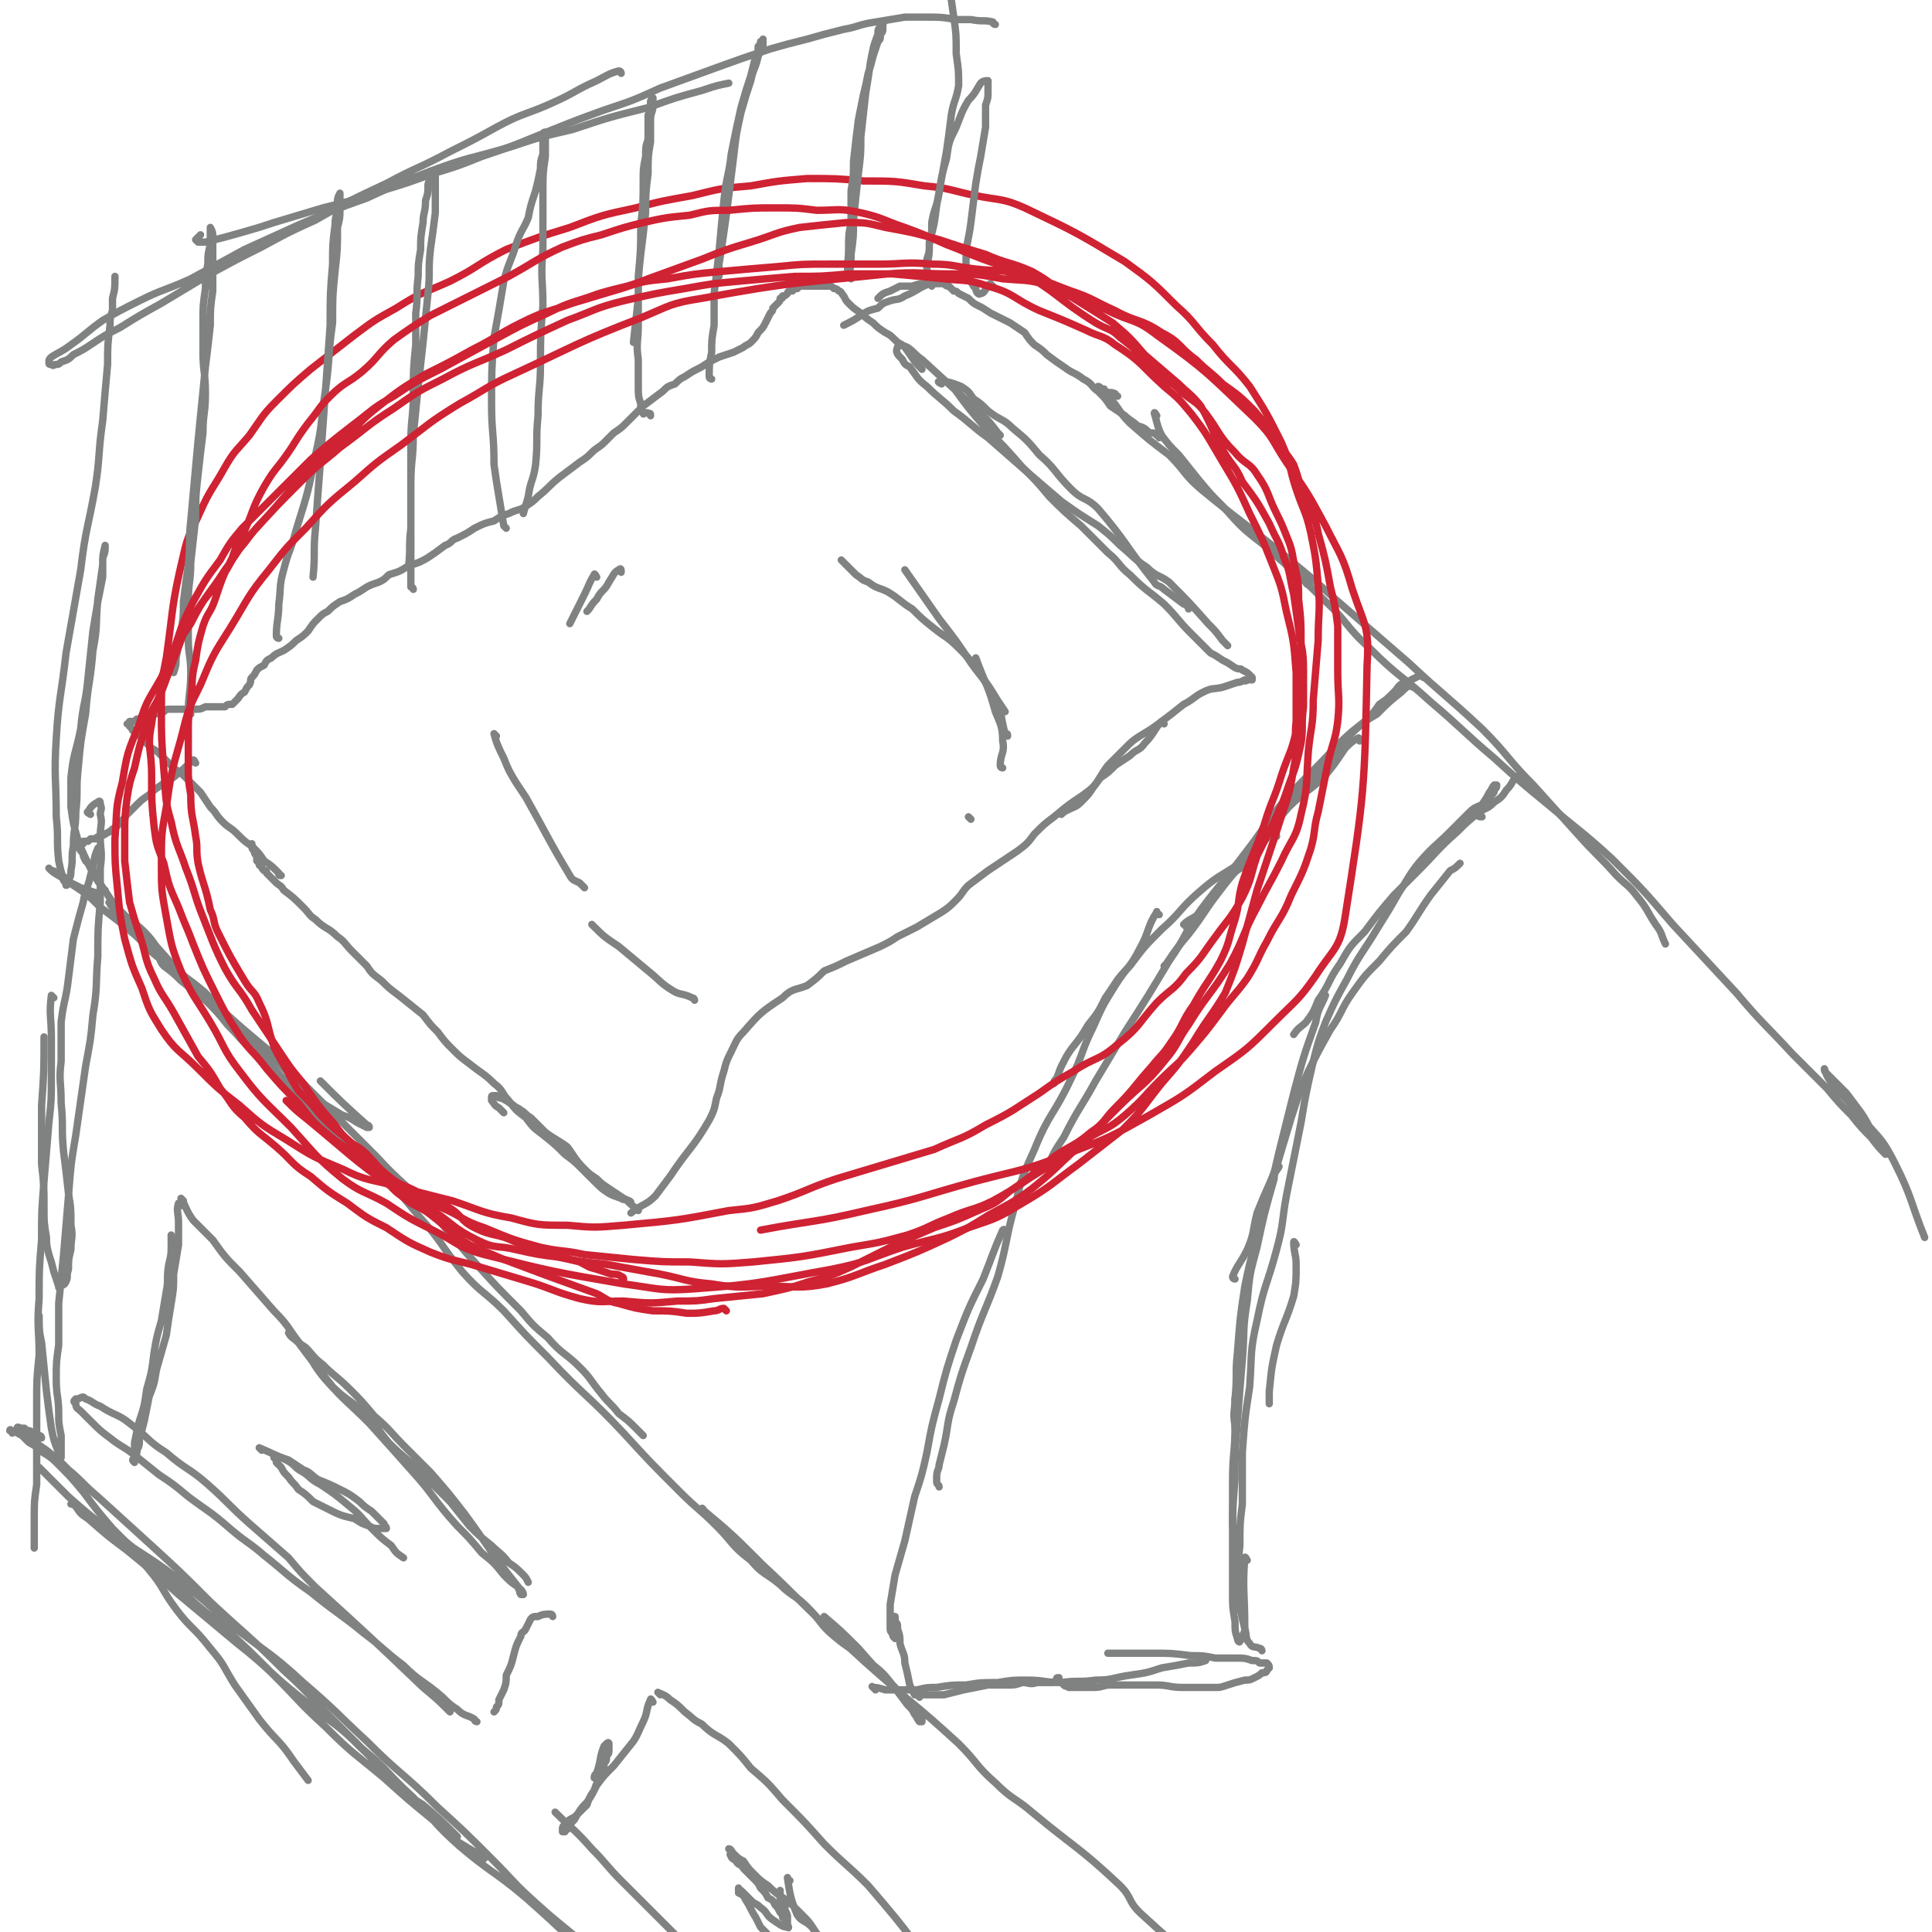 <svg viewBox='0 0 790 790' version='1.1' xmlns='http://www.w3.org/2000/svg' xmlns:xlink='http://www.w3.org/1999/xlink'><g fill='none' stroke='#808282' stroke-width='3' stroke-linecap='round' stroke-linejoin='round'><path d='M535,239c-1,0 -1,-1 -1,-1 '/><path d='M457,162c-1,0 -1,-1 -1,-1 -2,-1 -2,0 -4,-1 -1,-1 0,-1 -1,-1 -1,0 -1,0 -1,0 0,-1 -1,-1 -1,-1 2,2 3,2 4,4 5,5 4,6 9,11 8,7 8,7 16,13 7,7 6,8 13,14 17,14 17,13 34,27 11,9 11,9 21,18 15,13 15,13 30,26 15,14 15,13 30,27 11,11 10,12 21,23 9,10 9,10 18,20 8,9 8,8 16,17 4,4 5,4 8,8 5,6 4,6 8,12 3,4 2,4 4,8 '/><path d='M473,170c0,0 -1,-2 -1,-1 1,3 1,5 3,9 3,4 3,4 7,8 4,5 4,5 8,10 5,6 5,6 10,11 8,9 8,9 17,16 12,11 12,10 24,22 10,9 9,11 19,20 12,12 13,11 25,22 13,11 13,12 26,23 11,10 11,10 22,19 13,11 14,11 26,22 13,13 13,13 25,27 13,14 13,14 26,28 11,13 11,12 23,25 7,7 7,7 14,14 5,6 5,6 10,11 4,5 4,5 8,9 3,4 4,5 6,7 1,0 0,-1 0,-2 -1,-2 -2,-2 -3,-3 -4,-6 -3,-6 -7,-12 -3,-4 -3,-4 -6,-8 -3,-3 -3,-3 -6,-6 -1,-1 -1,-1 -2,-2 -1,-1 -1,-1 -1,-2 0,0 0,0 0,0 1,3 1,3 3,6 6,7 7,7 13,15 7,8 8,8 13,18 7,14 6,15 12,30 '/><path d='M385,157c0,0 -2,-1 -1,-1 3,0 4,0 9,2 3,2 3,2 5,5 3,2 3,2 6,5 5,4 6,3 10,7 6,5 6,5 11,11 7,6 6,7 13,14 5,5 6,3 11,8 12,14 11,15 23,30 1,2 2,1 4,3 4,3 4,3 8,6 1,0 1,1 2,1 0,1 0,1 0,1 '/><path d='M409,178c0,0 0,0 -1,-1 -3,-4 -3,-4 -7,-8 -12,-11 -12,-11 -24,-22 -3,-2 -3,-3 -6,-5 -2,-1 -4,-1 -4,0 -1,2 0,3 2,5 1,2 1,2 3,3 3,4 3,5 7,8 5,5 6,5 11,10 7,5 7,6 14,11 8,7 8,7 16,14 7,6 7,6 14,12 7,5 7,5 15,10 5,4 5,4 9,8 6,5 5,5 11,9 4,4 5,3 9,6 8,8 8,8 16,17 3,3 3,3 6,7 1,1 1,1 2,2 '/><path d='M392,161c0,0 -1,-2 -1,-1 5,7 6,8 12,15 8,8 8,8 15,16 6,6 6,6 11,12 6,6 6,6 13,12 5,5 5,5 11,11 5,4 4,5 9,9 7,7 7,6 14,12 6,6 5,6 11,12 4,4 4,4 8,8 2,1 2,1 5,3 2,1 2,1 5,3 2,1 2,0 3,1 2,1 2,1 3,2 0,0 0,0 1,1 0,0 0,0 0,0 0,0 0,1 0,1 -1,0 -1,0 -2,0 -1,1 -1,0 -1,0 -2,1 -2,1 -3,1 -3,1 -3,1 -6,2 -4,1 -4,0 -8,2 -4,2 -4,3 -8,5 -5,4 -5,4 -9,7 -4,3 -4,3 -9,6 -3,2 -3,2 -6,5 -4,4 -4,4 -7,7 -3,4 -3,5 -6,9 -2,3 -2,3 -5,6 -2,2 -3,2 -5,3 -2,1 -2,1 -3,2 '/><path d='M476,296c0,0 -1,-1 -1,-1 -3,3 -3,5 -7,9 -2,3 -3,2 -6,5 -3,2 -3,2 -6,4 -3,3 -3,3 -6,5 -3,4 -3,4 -7,7 -6,4 -6,4 -12,9 -4,3 -4,3 -8,7 -3,4 -3,4 -7,7 -6,4 -6,4 -12,8 -4,3 -4,3 -8,6 -3,3 -2,3 -5,6 -3,3 -3,3 -6,5 -5,3 -5,3 -10,6 -4,2 -4,2 -8,4 -3,2 -3,2 -7,4 -7,3 -7,3 -14,6 -4,2 -4,2 -9,4 -3,3 -3,3 -7,6 -5,2 -6,1 -10,5 -9,6 -9,6 -16,14 -3,3 -3,4 -5,8 -2,4 -2,4 -3,8 -2,6 -1,6 -3,11 -1,5 -1,5 -3,9 -7,12 -8,11 -16,23 -3,4 -3,4 -6,8 -4,4 -5,3 -10,7 '/><path d='M261,495c0,-1 -1,-1 -1,-1 -3,-2 -3,-3 -5,-4 -3,-2 -3,-2 -6,-4 -3,-2 -3,-2 -5,-4 -3,-2 -3,-2 -5,-4 -4,-4 -4,-5 -7,-9 -4,-3 -5,-3 -9,-6 -3,-3 -3,-3 -6,-6 -2,-1 -2,-2 -4,-3 -1,-1 -2,-1 -3,-2 -3,-2 -3,-2 -5,-3 -1,0 -1,0 -2,-1 -1,0 -1,0 -1,0 -1,0 -1,0 -1,1 0,0 0,0 0,1 1,1 1,2 3,3 1,1 1,1 2,2 '/><path d='M258,492c0,0 0,-1 -1,-1 -1,-1 -2,0 -3,-1 -3,-1 -3,-1 -5,-2 -3,-2 -3,-2 -6,-5 -2,-2 -2,-2 -5,-5 -3,-3 -3,-3 -7,-6 -4,-4 -4,-4 -9,-8 -4,-3 -4,-3 -7,-7 -4,-3 -4,-3 -7,-7 -3,-3 -2,-4 -6,-7 -4,-4 -5,-4 -10,-8 -4,-3 -4,-3 -7,-6 -3,-3 -3,-3 -6,-7 -3,-3 -3,-3 -6,-7 -5,-4 -5,-4 -10,-8 -4,-3 -4,-3 -7,-6 -4,-3 -4,-3 -6,-6 -3,-3 -3,-3 -6,-6 -3,-3 -3,-4 -6,-6 -4,-4 -5,-3 -9,-7 -3,-2 -2,-2 -5,-5 -4,-4 -4,-4 -8,-7 -1,-2 -2,-2 -3,-3 -1,-1 -1,-1 -2,-2 -1,-1 -1,-1 -2,-2 0,-1 0,-1 -1,-1 -1,-1 -1,-1 -1,-2 -1,0 -1,0 -1,-1 -1,-1 -1,-1 -1,-1 0,-1 0,-1 0,-2 -1,-1 -1,-1 -1,-2 -1,-1 -1,-1 -1,-2 0,0 0,0 0,-1 '/><path d='M115,358c-1,0 -1,0 -1,-1 -3,-3 -3,-3 -6,-5 -2,-3 -2,-3 -5,-6 -3,-2 -3,-2 -6,-5 -3,-3 -3,-2 -6,-5 -3,-3 -2,-3 -5,-6 -2,-3 -2,-3 -4,-6 -3,-3 -3,-3 -6,-6 -3,-3 -3,-2 -6,-5 -2,-2 -2,-2 -4,-4 -2,-2 -2,-2 -4,-3 -1,-1 -1,-1 -3,-3 -1,-1 0,-1 -1,-2 -1,0 -1,0 -2,-1 0,0 0,0 -1,-1 0,0 -1,0 -1,-1 0,0 0,0 0,0 -1,-1 -1,-1 -1,-1 0,0 0,0 0,0 0,0 0,0 0,-1 -1,0 -1,0 -1,0 0,0 0,0 0,0 1,0 1,0 1,0 0,-1 0,-1 0,-1 1,0 1,0 1,0 1,0 1,0 1,0 1,-1 1,-1 1,-1 1,0 1,0 2,0 1,0 1,0 2,-1 1,0 1,0 1,0 1,-1 1,-1 2,-1 1,0 1,0 2,-1 1,0 1,0 2,0 1,-1 1,-1 2,-1 0,0 0,0 1,0 1,0 1,0 2,0 0,0 0,0 1,0 1,0 1,0 2,0 0,0 0,0 1,0 1,0 1,0 2,0 1,0 1,0 2,0 2,0 2,0 4,-1 2,0 2,0 4,0 2,0 2,0 4,0 1,-1 1,-1 3,-1 1,-1 1,-1 2,-2 1,-1 1,-2 3,-3 1,-2 1,-2 2,-3 1,-2 0,-2 1,-3 1,-1 1,-1 2,-3 1,-1 1,-1 3,-2 1,-2 1,-2 3,-3 2,-2 3,-2 5,-3 3,-2 3,-2 5,-4 3,-2 3,-2 5,-4 2,-3 2,-3 4,-5 2,-2 2,-2 4,-3 2,-2 2,-2 5,-4 3,-1 3,-1 6,-3 2,-1 2,-1 5,-3 2,-1 2,-1 5,-2 2,-1 2,-1 4,-3 3,-1 4,-1 7,-3 4,-2 4,-1 9,-4 3,-2 3,-2 7,-5 3,-1 2,-2 5,-3 4,-2 4,-2 7,-4 4,-2 4,-2 8,-3 3,-2 3,-2 6,-3 4,-2 4,-1 7,-3 3,-2 3,-2 5,-4 5,-4 4,-4 9,-8 4,-3 4,-3 8,-6 3,-2 3,-2 5,-4 2,-2 3,-2 5,-4 2,-2 2,-2 4,-4 3,-2 3,-2 5,-4 4,-4 4,-4 7,-7 4,-3 4,-3 8,-6 2,-2 2,-2 5,-3 2,-2 2,-2 4,-3 3,-2 3,-2 5,-3 2,-1 2,-1 5,-3 2,-1 2,-1 4,-2 3,-1 3,-1 6,-2 2,-1 2,-1 4,-2 1,-1 2,-1 3,-2 2,-2 2,-2 3,-4 2,-2 2,-2 3,-4 1,-2 1,-2 2,-4 1,-1 1,-1 1,-2 1,-1 1,-1 2,-2 1,-1 1,-1 1,-2 1,0 1,0 1,-1 1,0 1,0 2,-1 0,0 0,-1 1,-1 0,0 0,0 1,0 1,-1 1,-1 2,-1 0,0 0,0 1,-1 1,0 1,0 2,0 1,0 1,0 2,0 1,0 1,0 3,0 1,0 1,0 2,0 1,0 1,0 3,0 1,0 1,0 2,1 1,0 1,0 2,1 1,0 1,1 2,2 1,2 1,2 2,3 2,2 2,2 5,4 2,2 2,2 5,4 2,2 2,2 5,4 2,1 2,1 4,3 2,2 2,1 4,3 3,4 3,5 7,9 '/><path d='M474,179c0,0 0,-1 -1,-1 -1,-1 -1,-1 -3,-1 -2,-2 -2,-2 -5,-3 -2,-2 -3,-2 -5,-4 -3,-2 -3,-2 -6,-4 -2,-3 -2,-3 -5,-6 -3,-2 -2,-3 -6,-5 -4,-3 -4,-2 -8,-5 -3,-2 -3,-2 -7,-5 -2,-2 -2,-2 -5,-4 -2,-2 -2,-2 -4,-5 -3,-2 -3,-2 -6,-4 -4,-2 -4,-2 -8,-4 -3,-2 -3,-2 -5,-3 -2,-1 -2,-1 -4,-3 -2,-1 -2,-1 -4,-2 -1,-1 -1,-1 -2,-1 -1,-1 -1,-1 -2,-2 -1,0 -1,0 -2,-1 -1,0 -1,0 -2,0 -1,0 -1,0 -2,0 -2,0 -2,-1 -3,0 -3,0 -3,0 -6,1 -2,0 -2,0 -5,0 -2,1 -2,1 -4,2 -3,1 -3,1 -5,3 '/><path d='M381,117c0,0 0,-1 -1,-1 -5,2 -5,3 -10,5 -3,2 -3,1 -6,2 -3,1 -3,1 -5,3 -4,1 -4,1 -7,3 -3,2 -3,2 -7,4 '/><path d='M80,312c0,0 -1,-2 -1,-1 -3,2 -3,3 -6,5 -3,3 -3,2 -7,5 -3,2 -3,2 -5,4 -3,2 -3,2 -5,4 -2,2 -2,2 -4,4 -1,1 -1,2 -3,3 -1,2 -1,2 -3,3 -1,1 -1,1 -3,2 -1,1 -1,0 -2,1 -1,0 -1,0 -2,1 -1,0 -1,0 -2,0 -1,1 -1,1 -1,1 -1,0 -1,0 -2,0 0,0 0,0 0,1 -1,0 -1,-1 -1,0 0,0 0,0 -1,0 0,1 0,1 0,1 1,2 1,2 2,3 0,1 0,1 1,3 2,2 2,2 3,4 3,4 2,4 4,7 3,4 3,5 6,8 5,6 6,5 11,10 5,5 4,6 9,11 7,8 8,7 16,14 6,6 5,6 11,12 7,7 7,6 15,13 5,5 5,5 11,10 5,4 4,5 9,9 5,3 5,3 10,6 3,1 3,1 6,3 2,1 2,1 4,2 1,0 1,0 1,0 0,-1 -1,-1 -1,-1 -10,-9 -10,-9 -19,-18 '/><path d='M40,366c-1,0 -1,-1 -1,-1 -3,-1 -3,-1 -6,-2 -2,-1 -2,-1 -4,-2 -1,0 -1,-1 -2,-2 -2,-1 -2,-1 -4,-2 -1,-1 -1,-1 -2,-1 0,0 -1,-1 -1,-1 1,1 2,2 4,3 3,2 3,1 6,4 6,4 6,4 11,9 8,6 8,6 15,12 9,8 9,8 18,15 10,9 9,9 19,17 11,10 12,10 23,20 10,10 10,10 20,20 9,9 9,9 18,18 10,11 11,10 21,21 10,11 9,11 19,22 9,10 9,10 19,20 5,6 5,6 11,11 6,7 7,6 13,12 5,5 4,5 9,11 3,4 4,4 7,8 4,3 4,3 7,6 2,2 2,2 3,3 '/><path d='M123,447c0,0 -1,0 -1,-1 -3,-3 -3,-2 -6,-5 -6,-6 -6,-5 -12,-11 -6,-5 -5,-5 -11,-11 -4,-5 -4,-5 -9,-10 -5,-4 -5,-4 -10,-8 -3,-3 -3,-3 -7,-6 -2,-2 -1,-3 -3,-4 -2,-2 -3,-2 -4,-4 -2,-2 -2,-2 -4,-4 -1,-3 -1,-3 -3,-5 -2,-2 -2,-2 -3,-4 -2,-1 -2,-1 -3,-3 -1,-1 -1,-1 -2,-2 0,0 0,0 0,0 0,0 -1,0 0,0 0,1 0,1 1,2 1,2 1,3 3,4 5,4 6,3 11,8 8,8 7,8 15,16 8,8 8,8 16,16 10,10 10,10 20,21 9,9 8,10 17,20 11,11 13,9 24,20 10,10 10,10 19,21 10,11 9,12 18,23 8,9 9,8 17,16 9,10 9,10 18,19 15,16 16,15 31,31 11,12 11,12 23,24 7,7 8,7 15,14 7,7 6,8 14,14 5,6 6,5 12,10 5,5 6,4 11,9 6,6 5,7 11,12 7,6 8,5 15,11 5,4 5,4 9,9 3,4 3,4 6,8 2,2 2,2 3,4 1,1 1,2 2,3 1,0 1,0 1,0 0,-1 0,-2 -1,-3 -5,-6 -5,-5 -10,-11 -8,-8 -8,-8 -15,-16 -7,-7 -7,-7 -14,-13 '/><path d='M288,618c0,0 -1,-2 -1,-1 12,10 13,11 25,23 14,13 13,13 27,26 15,14 15,14 30,27 12,10 12,10 23,20 8,8 7,9 15,16 7,7 8,6 15,12 18,15 19,14 36,30 5,5 3,6 8,11 25,23 26,22 51,44 4,4 3,5 8,9 5,6 6,6 12,11 4,3 4,3 8,7 1,1 1,1 2,2 '/><path d='M41,348c0,0 -1,-2 -1,-1 -2,4 -1,5 -3,11 -1,5 -2,5 -3,11 -2,7 -2,7 -4,15 -1,8 -1,8 -2,16 -1,9 -2,9 -3,18 0,8 0,8 0,16 -1,8 0,8 0,17 1,10 0,10 1,20 1,8 1,8 2,17 1,6 1,6 1,13 1,5 0,5 0,10 -1,4 -1,4 -1,8 -1,3 0,3 -1,5 -1,2 -1,1 -3,2 0,0 0,1 0,0 -1,-3 -1,-3 -2,-6 -1,-4 -1,-4 -2,-7 -1,-4 -1,-4 -1,-7 -1,-6 -1,-6 -1,-12 0,-9 0,-9 -1,-18 0,-12 0,-12 0,-24 1,-14 1,-14 1,-28 '/><path d='M37,333c0,0 -2,-1 -1,-1 1,-2 2,-3 4,-4 1,-1 1,0 1,1 1,2 0,2 0,4 1,4 0,4 0,9 0,6 1,6 0,13 0,7 0,7 0,14 -1,11 -1,11 -1,22 -1,12 0,12 -2,24 -1,11 -1,10 -3,21 -2,14 -2,14 -4,28 -2,12 -2,12 -3,25 -1,12 -1,12 -2,24 -1,10 -1,10 -2,20 0,8 0,8 0,17 -1,7 -1,7 -1,14 0,7 1,7 1,14 0,4 0,4 1,9 0,3 0,3 0,6 0,1 0,1 0,2 0,1 0,1 0,1 -1,-1 -1,-1 -1,-2 -2,-5 -2,-5 -3,-10 -1,-7 -1,-7 -2,-15 -1,-10 -1,-10 -2,-20 -1,-5 -1,-5 -1,-11 '/><path d='M22,408c0,0 -1,-1 -1,-1 -1,8 0,9 0,17 0,8 0,8 0,16 0,10 0,10 -1,19 -1,12 -1,12 -2,24 -1,12 -1,12 -1,24 -1,12 -1,12 -1,24 -1,12 0,12 0,23 -1,10 -1,10 -1,20 0,8 0,8 0,16 0,9 0,9 0,17 -1,7 -1,7 -1,14 0,4 0,4 0,8 0,2 0,2 0,4 '/><path d='M5,586c0,-1 -1,-2 -1,-1 2,0 3,1 5,2 1,1 1,1 2,2 1,1 1,1 3,2 4,4 5,3 9,7 6,6 6,6 11,12 6,8 6,8 12,15 8,8 8,8 15,17 6,7 5,8 11,16 6,8 7,7 14,16 6,7 5,7 10,15 5,7 5,7 10,14 7,9 8,8 14,17 3,4 3,4 6,8 '/><path d='M17,588c0,0 0,-1 -1,-1 -2,-1 -2,-1 -4,-2 -1,0 -1,0 -2,-1 -1,0 -1,0 -1,0 -1,0 -2,-1 -2,0 5,4 6,5 12,9 5,4 5,4 9,8 6,5 6,6 12,11 11,10 11,10 22,20 12,11 12,11 24,23 15,14 15,13 30,28 11,10 10,10 20,20 8,8 8,8 15,15 5,6 5,7 10,12 5,5 6,4 12,8 7,6 7,6 14,13 '/><path d='M198,760c0,-1 0,-1 -1,-1 -5,-3 -5,-3 -10,-6 -5,-4 -5,-4 -9,-8 -11,-9 -11,-9 -21,-18 -12,-10 -13,-10 -24,-21 -11,-10 -10,-10 -21,-21 -11,-11 -11,-11 -22,-21 -10,-8 -10,-8 -19,-17 -7,-6 -7,-6 -14,-12 -6,-5 -6,-5 -13,-10 -4,-3 -4,-3 -8,-6 -2,-1 -2,-1 -4,-3 -1,-1 -2,-1 -3,-1 0,0 1,0 2,1 2,3 2,3 5,5 8,7 8,7 16,13 11,9 11,9 21,18 12,10 12,10 24,20 14,11 13,12 27,23 12,10 13,9 24,20 11,9 10,10 21,20 9,10 9,11 19,20 13,11 14,10 27,21 17,15 16,15 33,31 4,3 4,4 8,7 4,3 4,3 8,6 1,2 1,2 3,3 1,1 2,1 3,2 0,0 0,1 0,1 1,0 0,0 0,0 0,0 -1,0 -1,-1 -2,-1 -2,-2 -3,-3 -2,-3 -2,-3 -5,-6 -5,-4 -6,-4 -11,-9 -5,-5 -4,-6 -10,-11 -10,-9 -10,-8 -21,-18 -9,-8 -9,-9 -18,-18 -11,-11 -11,-11 -22,-21 -14,-14 -15,-13 -29,-27 -13,-12 -12,-12 -26,-24 -14,-13 -15,-12 -30,-24 -11,-10 -11,-10 -22,-19 -13,-10 -14,-9 -27,-19 -9,-7 -9,-7 -17,-14 -6,-6 -6,-6 -12,-12 '/><path d='M74,493c-1,0 -1,-1 -1,-1 -1,3 0,4 0,8 0,4 0,4 0,9 -1,6 -1,6 -2,12 0,6 0,6 -1,12 -1,6 -1,6 -2,13 -2,7 -2,7 -4,14 -1,6 -1,6 -3,11 -1,5 -1,5 -2,10 -1,4 -1,4 -2,7 0,3 0,3 -1,5 0,1 0,2 -1,3 0,1 0,1 0,1 0,1 0,1 0,1 -1,-1 -1,-1 0,-2 0,-3 0,-3 0,-6 1,-5 1,-5 2,-9 2,-6 2,-6 3,-13 2,-7 2,-7 3,-15 1,-6 1,-6 3,-13 1,-6 1,-6 2,-12 1,-5 0,-5 1,-11 1,-4 1,-4 1,-8 0,-2 0,-2 0,-4 '/><path d='M75,491c0,0 -1,-1 -1,-1 2,3 2,5 5,9 4,4 4,4 8,8 5,7 5,7 11,13 7,8 7,8 14,16 7,7 6,8 12,15 5,7 4,7 9,13 9,10 9,9 18,18 9,10 9,10 17,19 10,11 9,12 19,23 5,5 5,5 10,11 5,4 5,4 9,9 3,3 3,3 6,5 1,1 0,2 1,3 1,0 1,0 1,0 0,0 0,-1 -1,-2 -1,0 -1,0 -1,-1 -12,-15 -11,-15 -22,-30 -7,-9 -7,-9 -14,-17 -5,-5 -5,-5 -10,-10 -7,-7 -6,-7 -13,-13 -5,-6 -5,-6 -10,-11 -5,-5 -6,-5 -11,-10 -4,-3 -4,-4 -7,-7 -3,-2 -3,-2 -5,-4 -1,-1 -1,-1 -2,-2 0,0 0,0 0,0 1,2 2,2 4,4 3,4 3,4 6,8 4,5 4,5 8,10 6,6 7,5 13,11 6,6 5,6 10,12 6,6 7,6 13,12 6,6 6,6 12,12 4,5 4,5 8,10 4,4 4,4 9,8 3,3 4,3 7,7 3,2 3,2 6,5 1,1 1,1 2,3 '/><path d='M226,661c0,0 0,-1 -1,-1 -2,0 -3,0 -5,1 -2,0 -2,0 -3,1 -1,2 -1,2 -2,4 -1,2 -2,1 -2,3 -2,4 -2,4 -3,8 -1,4 -1,4 -3,8 0,3 0,3 -1,6 -1,2 -1,2 -2,4 0,2 0,2 -1,3 0,1 0,1 -1,2 '/><path d='M195,704c0,0 -1,0 -1,-1 -3,-2 -4,-1 -7,-4 -3,-2 -3,-2 -6,-5 -8,-7 -9,-6 -16,-13 -8,-6 -8,-7 -16,-13 -11,-9 -11,-8 -22,-17 -10,-7 -9,-7 -19,-15 -7,-6 -7,-5 -14,-11 -8,-7 -9,-7 -17,-13 -6,-5 -6,-5 -12,-9 -5,-4 -5,-4 -10,-8 -5,-4 -5,-3 -10,-7 -4,-3 -4,-3 -8,-7 -2,-2 -2,-2 -4,-4 -1,-1 -2,-1 -2,-3 -1,-1 -1,-1 0,-2 0,0 1,0 1,0 2,-1 2,-1 3,0 3,1 3,2 6,3 6,4 7,3 12,7 8,6 7,7 15,12 8,7 9,6 17,13 9,8 8,8 17,16 8,7 8,7 16,14 5,6 5,6 11,12 22,20 22,20 44,41 6,5 6,5 11,10 '/><path d='M107,593c0,0 -1,-1 -1,-1 5,2 6,3 12,5 3,2 3,2 6,4 3,1 3,2 6,4 5,2 5,2 9,4 4,2 4,2 8,5 2,2 2,2 5,4 1,1 1,1 3,3 1,1 1,1 2,2 0,1 1,1 1,2 -1,0 -2,0 -3,0 -2,0 -2,0 -4,-1 -3,-1 -3,-1 -6,-3 -4,-1 -5,-1 -9,-3 -4,-2 -4,-2 -8,-4 -3,-3 -3,-3 -6,-5 -2,-3 -2,-2 -4,-5 -2,-2 -2,-2 -3,-4 -1,-1 -1,-1 -2,-2 0,-1 0,-1 -1,-2 0,0 1,0 1,0 2,0 2,0 4,1 4,2 3,3 7,5 3,2 3,3 7,5 6,4 6,4 12,9 5,4 4,4 9,9 4,4 4,4 8,7 2,3 2,3 5,5 '/><path d='M267,696c0,0 -1,-2 -1,-1 -2,4 -1,5 -3,9 -2,4 -2,5 -4,8 -4,5 -4,5 -8,10 -4,4 -4,4 -7,8 -2,4 -2,4 -4,7 -2,2 -2,2 -4,5 -1,2 -1,2 -3,4 0,1 0,1 -1,2 -1,0 -1,1 -1,1 -1,0 -1,0 -1,0 0,0 0,-1 0,-1 0,-1 0,-1 1,-2 1,-1 1,-1 2,-2 2,-1 2,-1 3,-2 2,-2 2,-2 4,-4 1,-3 1,-3 3,-6 1,-3 1,-3 3,-6 1,-2 1,-2 1,-5 1,-1 1,-1 1,-3 1,-1 1,-1 1,-3 0,-1 0,-1 0,-2 0,0 0,-1 -1,0 0,0 0,0 -1,1 -2,5 -1,5 -3,11 -1,1 -1,1 -1,2 '/><path d='M228,742c0,0 -1,-1 -1,-1 7,7 8,7 15,15 6,6 6,7 12,13 6,6 6,6 12,12 5,5 5,5 10,10 3,4 2,4 5,7 3,4 3,4 6,7 4,4 4,4 8,8 3,2 3,2 6,5 '/><path d='M270,693c0,0 -1,-1 -1,-1 2,1 3,1 5,3 3,2 3,2 6,5 4,3 3,3 7,5 5,5 6,4 11,8 5,5 5,5 9,10 7,6 7,6 13,13 9,9 9,9 17,18 9,9 9,8 18,17 6,7 6,7 11,13 4,5 4,5 7,9 3,3 2,3 5,6 1,2 1,2 3,4 2,2 2,2 4,3 1,1 1,1 2,2 0,0 1,-1 0,-1 0,-1 0,-1 -1,-2 -3,-2 -3,-2 -6,-4 -1,-1 -1,-1 -2,-2 '/><path d='M323,769c-1,0 -1,-2 -1,-1 1,6 1,8 4,15 2,3 3,2 6,5 2,3 2,3 4,5 1,2 1,2 3,4 1,1 1,1 2,2 0,1 0,1 1,1 0,0 1,0 0,0 0,-1 0,-1 -1,-2 -3,-3 -3,-3 -6,-6 -3,-4 -3,-5 -6,-8 -3,-3 -3,-3 -6,-6 -4,-3 -5,-3 -9,-7 -3,-2 -3,-2 -6,-5 -2,-2 -2,-2 -4,-5 -2,-1 -2,-1 -4,-3 -1,-1 -1,-2 -2,-2 0,0 1,1 1,2 0,0 -1,0 0,1 0,1 1,1 2,2 1,2 2,1 3,3 2,2 2,2 4,4 2,2 2,2 3,4 2,2 2,2 3,4 2,1 2,1 3,3 1,1 1,1 2,3 1,1 1,1 1,2 1,0 1,0 1,1 0,0 0,0 0,0 0,-1 0,-1 0,-2 -1,-1 -1,-1 -1,-2 0,-1 0,-1 -1,-2 0,-1 0,-1 0,-3 0,0 0,0 0,-1 0,0 0,0 0,-1 0,0 0,-1 0,-1 0,1 0,1 0,2 1,1 1,1 2,2 0,2 0,2 0,4 1,2 1,2 1,3 0,1 0,1 0,3 0,0 1,2 0,1 -2,0 -3,-1 -6,-3 -3,-2 -2,-3 -5,-5 -2,-2 -2,-1 -4,-3 -1,-1 -1,-1 -2,-2 -1,-1 -1,-1 -2,-2 -1,0 -1,-1 -1,-1 0,0 0,1 0,2 2,1 2,1 3,3 2,3 2,4 4,7 1,2 1,2 2,4 1,1 1,1 2,2 1,1 1,1 1,2 '/><path d='M397,335c0,0 -1,-1 -1,-1 '/><path d='M410,314c0,0 -1,0 -1,-1 0,-5 2,-5 1,-10 0,-6 -1,-7 -3,-12 -3,-11 -4,-11 -8,-22 '/><path d='M345,230c0,0 -1,-1 -1,-1 2,2 3,3 6,6 3,2 2,2 5,3 4,3 4,2 8,4 5,3 5,4 10,7 4,4 4,4 9,8 5,4 5,3 10,8 4,4 4,4 7,8 6,9 6,9 12,18 '/><path d='M412,301c0,-1 0,-1 -1,-1 -2,-7 -1,-8 -4,-15 -4,-7 -5,-7 -10,-14 -6,-9 -6,-9 -13,-18 -7,-10 -7,-10 -14,-20 '/><path d='M284,409c0,-1 -1,-1 -1,-1 -4,-2 -5,-1 -8,-3 -5,-3 -5,-4 -10,-8 -6,-5 -6,-5 -12,-10 -6,-4 -6,-4 -11,-9 '/><path d='M203,301c0,0 -1,-1 -1,-1 1,4 2,6 4,10 2,5 2,5 5,10 2,3 2,3 4,6 9,16 9,17 18,32 1,2 2,2 4,3 1,1 1,1 2,2 '/><path d='M254,234c0,-1 0,-2 -1,-1 -2,1 -2,2 -4,5 -2,4 -3,3 -5,7 -3,3 -2,3 -4,5 '/><path d='M244,236c0,0 -1,-2 -1,-1 -2,3 -2,4 -4,8 -3,6 -3,6 -6,12 '/><path d='M582,277c0,0 -1,-1 -1,-1 -2,1 -2,1 -4,2 -1,1 -2,0 -3,1 -3,2 -2,2 -4,4 -3,3 -3,3 -6,5 -2,3 -2,3 -5,6 -5,5 -5,4 -10,10 -5,5 -4,6 -9,11 -7,9 -8,8 -15,17 -8,9 -7,11 -14,20 -4,4 -5,3 -9,7 '/><path d='M556,303c0,0 0,-2 -1,-1 -2,1 -3,2 -5,4 -4,6 -4,6 -8,11 -7,7 -8,6 -15,13 -8,9 -7,9 -15,18 -6,8 -7,8 -13,16 -7,9 -6,9 -13,18 -5,6 -5,6 -9,12 -1,1 -1,1 -1,1 '/><path d='M522,342c0,0 0,-1 -1,-1 -3,1 -3,2 -5,4 -5,4 -5,4 -9,8 -9,6 -9,5 -17,12 -8,7 -7,8 -15,15 -7,7 -7,7 -13,15 -6,6 -5,6 -10,13 -3,6 -3,6 -7,11 -3,5 -3,5 -7,10 -2,3 -2,3 -4,7 -1,2 -1,3 -2,5 -1,1 -1,1 -1,2 '/><path d='M485,379c0,-1 -1,-1 -1,-1 2,-2 3,-2 6,-4 '/><path d='M578,281c-1,0 -1,-1 -1,-1 -2,1 -2,1 -4,3 -5,4 -5,4 -10,9 -5,3 -5,3 -10,7 -8,7 -8,8 -15,15 -8,8 -8,8 -15,16 -7,9 -7,10 -14,19 -9,12 -9,11 -18,23 -7,10 -6,11 -13,21 -9,15 -9,15 -18,29 -6,10 -6,10 -12,20 -6,11 -7,11 -13,23 -4,6 -4,6 -7,13 '/><path d='M474,374c-1,0 -1,-2 -1,-1 -4,6 -3,8 -7,15 -4,8 -5,7 -10,15 -5,8 -5,8 -9,17 -5,10 -4,11 -9,21 -7,15 -9,14 -15,29 -5,11 -5,11 -8,23 -4,14 -3,15 -7,29 -5,14 -6,14 -11,29 -4,11 -4,11 -7,22 -3,9 -2,9 -4,18 -1,4 -1,4 -2,8 0,2 -1,2 -1,5 0,1 0,1 0,2 0,1 1,1 1,2 '/><path d='M411,504c0,0 0,-2 -1,-1 -4,9 -4,10 -8,20 -6,12 -6,12 -11,25 -4,12 -4,12 -7,24 -3,11 -3,11 -5,22 -2,9 -2,9 -5,18 -2,9 -2,9 -4,18 -2,7 -2,7 -4,14 -1,6 -1,6 -2,12 0,5 0,5 0,9 0,2 0,2 1,3 0,1 0,1 1,2 0,0 1,0 1,0 0,-1 0,-1 0,-2 0,-1 0,-1 0,-3 0,-1 0,-1 -1,-2 0,-1 0,-1 0,-2 0,0 -1,0 -1,0 0,0 0,1 0,1 1,2 1,2 2,4 1,3 1,3 1,6 1,4 2,4 2,8 1,4 1,4 2,9 1,2 1,2 2,4 '/><path d='M376,694c0,0 -1,-1 -1,-1 4,0 6,0 11,0 4,-1 4,-1 8,-2 5,-1 5,-1 10,-2 4,0 4,0 8,0 3,0 3,0 6,-1 3,0 3,1 6,0 2,0 2,0 4,0 1,0 1,0 2,0 1,0 1,0 2,-1 0,0 0,0 0,0 0,-1 0,-1 1,-1 0,0 0,0 0,0 0,1 0,1 0,1 1,1 1,1 1,1 1,1 1,1 1,1 1,1 1,0 2,1 1,0 1,0 3,0 3,0 4,0 7,0 4,0 4,-1 7,-1 4,0 4,0 7,0 6,0 6,0 12,0 5,0 5,1 11,1 6,0 6,0 13,0 2,0 2,0 5,-1 3,-1 3,-1 7,-2 2,0 2,0 4,-1 2,-1 2,-1 3,-2 1,0 2,0 2,-1 1,-1 1,-1 1,-1 0,-1 0,-1 -1,-2 -1,0 -1,0 -3,0 -1,-1 -1,-1 -3,-1 -3,-1 -3,-1 -6,-1 -4,0 -4,0 -9,0 -5,-1 -5,-1 -10,-1 -8,-1 -8,-1 -16,-1 -9,0 -9,0 -18,0 '/><path d='M358,691c-1,-1 -2,-2 -1,-1 1,0 2,0 5,1 2,0 2,0 4,0 5,0 5,0 9,0 4,-1 4,-1 8,-1 6,-1 6,-1 12,-1 6,-1 6,-1 13,-1 6,-1 6,-1 12,-1 7,0 7,1 14,1 7,-1 7,0 14,-1 7,0 7,-1 14,-2 7,-1 7,-1 13,-3 6,-1 6,-1 11,-2 4,0 4,0 7,-1 '/><path d='M516,675c0,0 0,-1 -1,-1 -2,-1 -3,0 -4,-2 -2,-2 -1,-3 -2,-6 -1,-4 -1,-4 -2,-9 -1,-8 -1,-8 -2,-16 -1,-9 0,-9 -1,-18 0,-8 0,-8 0,-17 0,-12 1,-12 1,-23 0,-5 0,-5 0,-11 '/><path d='M510,638c0,0 -1,-2 -1,-1 -1,13 0,14 0,29 0,1 0,1 -1,3 0,0 0,0 0,1 -1,1 -1,1 -1,1 0,1 -1,0 -1,-1 -1,-3 -1,-3 -1,-7 -1,-6 -1,-6 -1,-11 0,-11 0,-11 0,-23 0,-12 0,-12 1,-24 0,-12 0,-12 1,-24 1,-13 1,-13 2,-25 1,-12 0,-12 2,-24 1,-11 1,-11 4,-22 3,-14 3,-14 7,-28 0,-3 1,-3 2,-5 '/><path d='M530,509c0,0 -1,-2 -1,-1 0,4 1,5 1,9 0,7 0,7 -1,13 -3,10 -4,10 -7,20 -2,9 -2,9 -3,19 0,3 0,3 0,5 '/><path d='M506,584c-1,0 -1,0 -1,-1 -1,-6 0,-6 0,-11 1,-10 0,-10 1,-19 1,-13 1,-14 3,-27 3,-15 4,-15 7,-29 4,-13 4,-13 7,-26 3,-12 3,-12 6,-24 4,-15 4,-15 9,-29 1,-6 2,-6 4,-11 '/><path d='M505,523c0,0 -1,0 -1,-1 2,-5 3,-5 6,-11 3,-7 2,-7 4,-15 4,-10 4,-9 8,-19 3,-10 3,-10 6,-20 3,-9 3,-10 7,-19 4,-8 4,-8 9,-17 5,-7 4,-8 9,-15 5,-7 5,-7 11,-13 5,-6 5,-6 11,-12 5,-7 5,-8 10,-15 4,-5 4,-5 8,-10 2,-1 2,-1 4,-3 '/><path d='M622,318c0,0 -1,-1 -1,-1 -3,2 -2,3 -5,6 -2,3 -2,3 -5,5 -3,3 -3,2 -6,4 -5,4 -5,4 -9,8 -9,8 -8,8 -16,16 -5,5 -5,5 -10,10 -6,7 -6,7 -12,15 -6,6 -6,6 -10,13 -5,7 -4,8 -9,15 -2,5 -2,5 -5,9 -2,2 -3,2 -5,5 '/><path d='M606,334c-1,0 -2,0 -1,-1 2,-4 2,-4 5,-8 1,-1 1,-1 1,-2 1,-1 1,-1 1,-2 0,0 -1,0 -1,0 -1,1 -1,2 -2,3 -1,2 -1,2 -3,5 -2,1 -3,1 -5,3 -4,4 -4,4 -8,8 -6,6 -7,6 -13,13 -4,5 -4,6 -8,12 -4,7 -4,7 -9,15 -6,10 -7,10 -12,20 -5,9 -5,9 -9,18 -3,8 -3,8 -5,16 -3,13 -3,13 -5,25 -3,15 -3,15 -6,30 -2,11 -1,11 -4,22 -4,15 -5,14 -8,29 -3,13 -2,13 -3,27 -2,13 -2,13 -3,27 0,10 0,10 0,21 -1,8 -1,8 -1,17 -1,9 -1,9 -1,18 0,4 0,4 0,8 '/></g>
<g fill='none' stroke='#CF2233' stroke-width='3' stroke-linecap='round' stroke-linejoin='round'><path d='M297,536c0,0 -1,-1 -1,-1 -2,0 -2,1 -4,1 -6,1 -6,1 -11,1 -7,-1 -7,-1 -14,-1 -7,-1 -7,-1 -14,-3 -5,-1 -5,-2 -9,-4 -11,-4 -11,-4 -22,-8 -8,-3 -8,-3 -16,-6 -7,-3 -7,-3 -14,-6 -7,-4 -7,-5 -13,-10 -5,-4 -5,-4 -11,-7 -5,-4 -6,-4 -10,-9 -6,-5 -6,-6 -11,-12 -5,-6 -6,-5 -10,-11 -7,-8 -7,-8 -13,-17 -5,-6 -5,-6 -9,-12 -6,-9 -6,-9 -12,-18 -5,-9 -6,-8 -11,-17 -5,-10 -5,-11 -9,-21 -4,-10 -3,-10 -7,-20 -3,-9 -4,-9 -6,-19 -3,-10 -2,-11 -3,-21 -1,-13 -1,-13 -1,-25 0,-11 0,-11 2,-21 3,-21 2,-21 7,-42 2,-9 3,-9 7,-18 4,-9 5,-9 10,-18 4,-7 5,-7 10,-13 5,-7 5,-8 11,-14 7,-7 7,-7 14,-13 9,-7 9,-7 18,-14 8,-6 8,-6 17,-11 11,-7 11,-6 22,-11 12,-6 11,-7 23,-13 13,-5 13,-5 26,-9 13,-5 13,-5 27,-8 11,-3 12,-3 23,-5 12,-3 12,-3 24,-4 11,-2 11,-2 23,-3 12,0 12,0 23,1 13,0 13,0 25,2 11,1 11,2 21,4 10,2 11,1 20,5 21,10 21,10 41,22 11,8 11,8 21,18 8,7 7,8 15,16 7,9 8,8 15,17 7,11 7,11 13,23 4,9 3,10 6,19 3,9 4,9 6,18 2,10 2,10 3,21 1,11 0,11 0,23 -1,12 -1,12 -2,24 0,11 -1,11 -2,21 -1,13 0,14 -3,26 -2,10 -4,10 -8,19 -5,10 -5,9 -10,19 -6,11 -5,12 -11,23 -8,13 -9,12 -17,25 -5,7 -4,8 -10,15 -8,10 -9,9 -19,19 -8,8 -8,8 -16,16 -9,8 -9,9 -19,17 -8,6 -9,6 -18,11 -8,5 -8,5 -16,9 -13,6 -13,6 -26,11 -12,4 -12,5 -24,8 -11,2 -11,1 -23,1 -12,0 -12,1 -24,-1 -11,-1 -11,-2 -21,-4 -11,-2 -11,-2 -22,-4 -10,-1 -10,-1 -20,-3 -8,-1 -8,-1 -17,-3 -8,-2 -8,0 -16,-4 -10,-5 -9,-6 -18,-12 -8,-5 -8,-3 -16,-9 -18,-13 -18,-14 -35,-28 -5,-4 -5,-4 -9,-8 '/></g>
<g fill='none' stroke='#808282' stroke-width='3' stroke-linecap='round' stroke-linejoin='round'><path d='M43,364c0,0 -1,0 -1,-1 -3,-4 -3,-4 -5,-8 -3,-6 -3,-6 -5,-11 -2,-7 -2,-7 -3,-14 0,-5 0,-6 0,-12 1,-10 2,-10 4,-20 1,-11 2,-10 3,-21 1,-9 1,-10 2,-19 1,-6 1,-6 2,-12 1,-5 1,-5 2,-10 0,-4 0,-4 0,-7 0,-2 1,-2 1,-5 0,0 0,-1 0,-1 0,0 0,0 0,0 -1,4 -1,4 -1,8 -1,7 -1,7 -2,14 -1,11 0,11 -2,21 -1,13 -2,13 -3,26 -2,11 -2,11 -3,22 -1,9 0,9 -1,18 0,7 -1,7 -1,14 -1,5 0,5 -1,10 0,2 0,2 -1,4 0,1 0,2 -1,2 0,0 0,-1 -1,-2 -1,-4 -1,-3 -2,-8 -1,-9 0,-9 -1,-18 0,-16 -1,-16 0,-32 1,-17 2,-17 4,-35 3,-17 3,-17 6,-34 2,-17 3,-17 6,-34 2,-13 1,-13 3,-27 1,-12 1,-12 2,-23 0,-8 0,-8 1,-16 0,-3 0,-3 1,-6 0,-2 0,-2 0,-5 1,-4 1,-4 1,-9 '/><path d='M406,117c-1,0 -1,-1 -1,-1 -2,1 -2,4 -4,4 -1,1 -2,-1 -2,-2 -1,-1 -1,-1 -2,-3 -1,-4 -2,-4 -2,-8 0,-8 1,-8 2,-16 1,-8 1,-8 2,-16 1,-6 1,-6 2,-11 1,-6 1,-6 2,-12 0,-4 0,-4 0,-9 1,-3 1,-3 1,-5 0,-2 0,-2 0,-4 0,0 0,-1 0,-1 -1,0 -2,0 -3,1 -2,3 -2,4 -5,7 -3,5 -3,6 -5,11 -3,6 -3,6 -4,13 -2,7 -2,7 -3,14 -1,6 -2,6 -3,12 0,5 0,5 -1,9 0,3 0,3 -1,6 0,2 0,2 0,3 0,1 0,2 0,2 0,0 0,-1 0,-2 1,-5 1,-5 1,-10 2,-7 2,-7 3,-15 2,-11 2,-11 4,-22 1,-7 1,-7 2,-15 1,-6 2,-6 3,-12 0,-6 0,-6 -1,-13 0,-8 0,-8 -1,-15 -1,-7 -1,-7 -2,-14 '/><path d='M407,10c-1,0 -1,-1 -1,-1 -4,-1 -4,0 -9,-1 -3,0 -3,0 -6,0 -6,-1 -6,-1 -12,-1 -4,0 -4,0 -9,0 -6,1 -6,1 -12,2 -7,1 -7,2 -13,3 -8,2 -8,2 -15,4 -8,2 -8,2 -15,4 -12,4 -12,4 -23,8 -11,4 -11,4 -22,8 -11,5 -11,5 -23,9 -11,4 -11,4 -21,8 -15,6 -14,6 -29,11 -10,4 -10,4 -20,7 -11,4 -11,4 -21,7 -12,4 -12,4 -24,7 -10,3 -10,3 -20,6 -6,2 -6,2 -13,4 -7,2 -7,2 -15,4 -2,0 -2,0 -3,0 0,0 -1,-1 -1,-1 1,-1 1,-1 2,-2 '/><path d='M254,30c0,0 0,-1 -1,-1 -4,1 -5,2 -9,4 -9,4 -9,5 -18,9 -11,5 -12,4 -23,10 -9,5 -9,5 -19,10 -13,7 -13,6 -26,13 -15,7 -15,7 -29,15 -11,5 -11,5 -22,11 -10,5 -10,5 -21,11 -10,6 -10,6 -20,12 -9,5 -9,5 -17,10 -6,3 -6,3 -12,7 -3,2 -3,2 -7,4 -2,2 -2,2 -5,3 -1,1 -1,1 -2,1 -1,0 -1,1 -2,0 -1,0 -1,0 -1,-1 0,-1 0,-1 1,-2 3,-2 4,-2 8,-5 7,-5 6,-5 13,-10 7,-4 7,-4 15,-8 10,-5 10,-4 21,-9 11,-6 11,-6 22,-12 11,-5 11,-5 22,-10 14,-6 14,-6 28,-11 13,-6 13,-6 26,-11 16,-6 16,-5 33,-10 12,-4 12,-4 25,-7 15,-5 15,-5 31,-9 11,-4 11,-4 22,-7 6,-2 6,-2 11,-3 '/><path d='M114,261c0,0 -1,0 -1,-1 0,-6 1,-7 1,-13 1,-7 0,-7 2,-14 2,-8 3,-8 5,-16 5,-16 5,-16 8,-31 3,-13 2,-13 4,-26 2,-14 1,-14 3,-28 0,-11 0,-11 1,-21 1,-9 1,-9 1,-18 1,-4 1,-4 1,-7 0,-3 0,-3 0,-5 0,-1 0,-1 0,-1 0,-1 0,-1 0,-1 -1,2 -1,2 -1,4 0,5 -1,5 -1,9 -1,8 -1,8 -1,16 -1,12 -1,12 -1,25 -1,14 -1,14 -2,28 -1,14 -1,14 -2,28 -1,13 -1,13 -2,27 -1,10 0,10 -1,20 '/><path d='M207,216c0,0 -1,-1 -1,-1 -1,-6 -1,-6 -2,-12 -1,-6 -1,-6 -2,-13 0,-13 -1,-13 -1,-25 0,-13 0,-14 1,-27 2,-11 2,-11 4,-23 2,-8 3,-8 5,-15 2,-6 3,-6 5,-11 1,-5 1,-5 3,-11 1,-4 1,-4 2,-9 0,-3 0,-3 1,-6 0,-2 0,-2 0,-5 0,-1 0,-1 0,-3 0,0 0,-1 1,-1 0,1 0,1 0,2 0,4 0,4 0,8 -1,7 -1,7 -1,15 0,11 0,11 0,23 -1,12 0,12 0,23 -1,12 -1,12 -1,24 0,10 -1,10 -1,21 -1,10 0,10 -1,20 -1,7 -2,6 -3,13 -1,4 -1,3 -2,7 '/><path d='M291,155c0,0 -1,0 -1,-1 0,-5 0,-5 1,-10 0,-5 0,-5 1,-11 0,-6 0,-6 0,-13 1,-8 1,-8 2,-17 1,-11 1,-11 2,-21 1,-10 2,-10 3,-19 2,-10 2,-10 4,-19 2,-7 2,-7 4,-13 1,-4 1,-4 2,-8 1,-2 1,-2 1,-4 1,-1 1,-1 1,-2 1,0 1,-1 1,-1 0,0 0,1 0,1 0,1 0,1 0,2 -1,2 -1,2 -2,4 -1,5 -2,5 -3,10 -2,6 -2,6 -4,13 -2,9 -2,9 -3,18 -1,8 -1,8 -2,16 -1,8 -1,8 -2,15 -1,7 -1,7 -2,13 0,3 0,3 0,5 '/><path d='M348,114c-1,-1 -1,-1 -1,-1 -1,-5 0,-6 0,-11 0,-6 0,-6 1,-11 0,-7 0,-7 0,-13 1,-6 1,-6 1,-12 1,-9 1,-9 2,-17 1,-5 1,-5 2,-10 1,-4 1,-4 2,-9 1,-3 1,-3 2,-7 1,-3 1,-3 2,-6 1,-1 1,-1 1,-3 1,-1 1,-1 1,-3 0,0 0,0 0,-1 0,-1 1,-1 0,-1 0,0 0,0 0,0 -1,1 -1,1 -1,2 -1,1 -1,1 -1,3 -2,5 -2,6 -3,11 -1,7 -1,7 -2,13 -1,9 -1,9 -2,18 0,7 0,7 -1,15 -1,9 -1,9 -2,19 0,7 0,7 -1,14 0,4 0,4 -1,9 '/><path d='M78,292c0,0 -1,0 -1,-1 0,-7 1,-8 1,-16 0,-7 -1,-7 -1,-14 0,-7 0,-7 0,-15 0,-8 1,-8 1,-16 1,-9 1,-9 2,-18 0,-9 0,-9 1,-18 1,-9 1,-9 2,-17 0,-8 1,-8 1,-16 0,-9 -1,-9 -1,-17 0,-7 0,-7 0,-13 0,-6 0,-6 1,-13 0,-5 0,-5 1,-10 0,-4 0,-4 1,-8 0,-2 0,-2 0,-4 0,-2 0,-2 0,-3 0,0 0,0 0,0 1,2 1,2 1,4 0,5 0,5 0,10 0,6 0,6 0,12 -1,7 -1,7 -1,14 -1,9 -1,9 -2,17 -1,10 -1,10 -2,20 -1,10 -1,10 -2,21 -1,11 -1,11 -2,22 -1,9 0,9 -1,18 -1,7 -1,7 -2,15 0,6 0,6 -1,13 -1,5 -1,5 -2,10 0,3 0,3 -1,6 '/><path d='M169,241c0,-1 -1,-1 -1,-1 0,-8 0,-8 0,-15 0,-6 0,-6 0,-13 0,-7 0,-7 0,-15 0,-8 0,-8 0,-16 0,-10 1,-10 1,-20 0,-10 0,-10 1,-20 0,-6 0,-6 0,-13 1,-7 0,-7 1,-15 0,-5 0,-5 1,-11 0,-5 0,-5 1,-11 0,-4 1,-4 1,-9 1,-3 1,-3 1,-6 0,-1 0,-1 1,-3 0,-1 -1,-1 0,-2 0,-1 0,-1 0,-1 1,0 1,0 1,0 0,1 0,1 1,2 0,3 0,3 0,5 0,5 0,5 0,10 -1,8 -1,8 -2,15 -1,9 0,9 -1,18 -1,10 -1,10 -2,20 -1,9 -1,9 -2,18 -1,10 -1,10 -2,20 0,10 -1,10 -1,20 0,9 0,9 0,18 -1,8 0,8 -1,16 '/><path d='M266,170c0,-1 0,-1 -1,-1 -1,-1 -2,1 -2,0 -1,-1 -1,-2 -1,-4 -1,-3 -1,-3 -1,-7 0,-6 0,-6 0,-11 -1,-7 0,-7 0,-14 0,-10 0,-10 0,-20 1,-11 1,-11 1,-21 1,-9 1,-9 1,-18 0,-5 0,-5 1,-10 0,-4 0,-4 1,-7 0,-4 0,-4 0,-7 0,-2 0,-2 0,-3 1,-2 1,-2 1,-3 0,-1 0,-1 0,-2 0,-1 0,-1 1,-2 0,0 0,0 0,0 0,1 0,2 0,3 0,3 -1,3 -1,6 0,4 0,4 0,9 -1,6 -1,6 -1,13 -1,8 -1,8 -1,16 -1,9 -1,9 -2,17 -1,9 -1,9 -1,18 -1,9 -1,9 -2,18 '/></g>
<g fill='none' stroke='#CF2233' stroke-width='3' stroke-linecap='round' stroke-linejoin='round'><path d='M255,523c0,0 0,-1 -1,-1 -1,-1 -2,-1 -4,-1 -3,-1 -3,-1 -6,-2 -4,-1 -3,-1 -7,-3 -8,-2 -8,-2 -15,-4 -5,-2 -5,-2 -11,-4 -8,-4 -9,-2 -17,-6 -6,-3 -5,-5 -10,-8 -7,-4 -8,-3 -14,-7 -6,-3 -6,-2 -11,-6 -5,-4 -5,-5 -9,-9 -4,-4 -5,-3 -9,-7 -5,-4 -5,-4 -10,-9 -4,-5 -4,-5 -9,-10 -3,-5 -3,-5 -5,-9 -3,-5 -3,-5 -5,-9 -3,-9 -2,-10 -6,-18 -2,-5 -3,-4 -6,-9 -6,-10 -6,-10 -11,-20 -2,-4 -1,-5 -3,-9 -2,-10 -3,-10 -5,-19 -1,-6 0,-6 -1,-11 -1,-8 -2,-8 -2,-17 -1,-6 -1,-6 -1,-12 0,-8 0,-8 0,-16 0,-6 1,-6 1,-11 1,-8 0,-8 2,-16 1,-7 1,-7 3,-14 2,-6 3,-5 5,-11 3,-9 3,-9 7,-17 2,-6 2,-6 5,-11 4,-9 3,-9 8,-18 3,-5 3,-5 7,-10 6,-8 5,-8 11,-16 5,-6 4,-6 9,-11 6,-6 7,-5 13,-10 7,-6 6,-7 13,-13 7,-5 7,-5 15,-10 8,-4 8,-4 16,-8 8,-4 8,-4 16,-8 11,-6 11,-7 22,-12 8,-3 8,-3 16,-5 9,-3 9,-3 17,-5 9,-2 9,-2 19,-3 8,-2 8,-2 16,-2 10,-1 10,-1 19,-1 9,0 9,0 17,1 9,0 9,-1 18,1 9,2 9,3 18,6 8,3 8,3 17,7 8,3 7,3 15,6 8,3 8,2 15,5 16,9 15,11 31,21 5,3 6,2 10,6 8,6 8,7 15,14 6,5 6,4 11,9 5,4 5,3 9,8 6,8 5,9 12,16 4,5 6,4 9,9 5,7 4,8 8,16 2,4 2,4 4,9 3,7 2,7 4,15 1,5 1,5 1,11 1,9 1,9 1,18 0,7 0,7 0,13 -1,11 0,12 -2,23 -2,9 -3,9 -6,18 -3,10 -4,10 -7,20 -4,12 -5,12 -9,24 -2,7 -1,8 -3,15 -3,9 -2,9 -6,17 -5,9 -6,9 -11,18 -5,7 -4,8 -9,15 -4,6 -4,5 -8,10 -8,9 -7,9 -15,17 -5,5 -4,6 -10,10 -7,6 -8,5 -15,10 -9,7 -9,8 -18,14 -6,5 -6,5 -13,8 -9,4 -9,4 -18,7 -7,3 -7,3 -14,6 -10,5 -10,5 -20,10 -9,4 -9,4 -17,6 -9,3 -10,3 -19,5 -10,1 -10,1 -20,2 -7,1 -7,1 -15,1 -11,1 -11,1 -22,0 -9,0 -9,1 -18,-1 -11,-3 -11,-4 -21,-7 -10,-3 -10,-3 -20,-6 -10,-3 -10,-2 -20,-6 -9,-4 -9,-4 -18,-10 -8,-4 -8,-4 -16,-10 -8,-5 -8,-5 -15,-11 -8,-5 -7,-6 -14,-12 -7,-6 -7,-5 -13,-12 -6,-5 -5,-6 -10,-12 -4,-7 -4,-7 -9,-13 -5,-9 -5,-9 -10,-18 -4,-7 -5,-7 -8,-14 -4,-8 -3,-9 -6,-18 -2,-6 -2,-6 -4,-13 -1,-8 -1,-8 -2,-17 0,-5 0,-5 0,-10 0,-8 0,-8 1,-16 1,-6 1,-6 3,-12 2,-9 2,-9 5,-18 2,-7 3,-6 6,-13 3,-8 3,-8 6,-16 3,-7 2,-7 6,-13 5,-9 6,-9 12,-17 5,-7 4,-8 10,-15 6,-8 6,-7 13,-15 6,-7 6,-7 13,-14 6,-6 6,-6 12,-11 9,-8 8,-9 17,-16 9,-7 9,-7 19,-13 10,-5 10,-5 19,-10 10,-5 10,-6 20,-11 10,-5 10,-4 21,-8 10,-3 10,-3 20,-6 9,-3 9,-3 19,-4 11,-2 11,-2 22,-3 11,-1 11,-1 23,-2 10,-1 10,-1 21,-1 10,0 10,0 20,0 11,0 11,-1 22,0 9,0 9,1 18,2 9,1 9,0 17,2 11,2 11,3 22,7 9,3 9,4 18,8 9,5 10,3 19,9 8,4 7,6 14,11 5,5 6,5 11,10 7,5 7,5 13,11 5,6 5,6 9,12 3,5 4,5 7,10 3,8 2,8 5,16 3,6 4,6 5,12 3,11 3,11 5,22 2,8 2,8 3,16 0,9 0,9 0,18 0,11 1,11 0,21 -1,8 -2,8 -4,17 -2,10 -2,10 -4,20 -2,7 -1,8 -3,15 -3,9 -3,9 -8,19 -4,10 -5,9 -10,19 -4,7 -3,7 -8,15 -5,7 -6,7 -11,14 -6,8 -6,8 -12,15 -6,7 -6,6 -13,13 -7,7 -6,7 -14,14 -7,6 -8,5 -16,10 -8,6 -8,6 -17,12 -10,6 -10,7 -21,13 -8,4 -9,3 -18,7 -8,3 -8,4 -17,7 -11,3 -11,3 -23,5 -20,4 -20,4 -40,6 -13,1 -13,1 -26,0 -11,0 -11,0 -23,-1 -10,-1 -10,-1 -20,-2 -9,-2 -9,-1 -18,-3 -11,-3 -11,-3 -23,-8 -9,-3 -8,-4 -17,-8 -9,-4 -10,-4 -18,-9 -8,-5 -8,-6 -15,-11 -8,-6 -8,-5 -15,-11 -6,-5 -6,-6 -11,-12 -7,-7 -7,-7 -13,-14 -6,-8 -7,-7 -12,-15 -5,-8 -5,-8 -9,-16 -5,-10 -5,-10 -9,-20 -3,-8 -3,-7 -6,-15 -4,-9 -4,-9 -6,-18 -3,-8 -3,-7 -4,-15 -1,-10 -1,-10 -1,-21 0,-11 -2,-11 0,-21 1,-8 2,-8 5,-16 3,-8 2,-8 5,-17 3,-9 3,-9 7,-17 5,-9 5,-9 11,-17 4,-7 4,-7 9,-13 8,-8 8,-8 16,-16 6,-6 6,-6 12,-12 8,-7 8,-7 17,-14 8,-6 8,-7 17,-12 9,-6 9,-6 19,-11 11,-6 11,-6 22,-12 11,-6 11,-6 22,-11 10,-5 10,-4 21,-8 10,-3 10,-2 20,-6 11,-4 11,-4 22,-8 10,-4 10,-4 20,-7 10,-3 10,-4 20,-6 9,-1 9,-1 19,-2 8,0 8,0 16,2 11,2 11,2 22,5 9,3 9,3 19,6 9,4 10,3 19,7 9,5 8,6 17,11 8,5 8,5 16,10 7,6 7,6 13,13 7,6 7,6 14,12 4,4 5,4 9,9 5,9 4,9 9,18 4,7 5,6 8,13 6,8 6,8 11,17 3,7 4,7 6,14 3,7 2,7 4,15 1,7 1,7 2,14 1,8 2,8 2,17 0,7 0,7 0,15 -1,8 0,8 -1,15 -2,9 -2,9 -5,17 -3,9 -3,8 -7,17 -3,6 -3,6 -6,12 -3,9 -2,9 -6,17 -5,9 -6,9 -11,16 -6,8 -5,8 -12,15 -5,7 -6,6 -12,12 -8,9 -7,10 -16,17 -8,7 -9,5 -18,11 -7,4 -7,4 -14,9 -11,7 -10,7 -22,13 -10,6 -10,5 -21,10 -10,3 -10,3 -20,6 -10,3 -10,3 -20,6 -12,4 -12,5 -24,9 -10,3 -10,3 -20,4 -21,4 -21,4 -43,6 -12,1 -12,1 -23,0 -12,0 -12,0 -23,-3 -12,-2 -12,-3 -24,-7 -12,-3 -12,-3 -23,-6 -11,-3 -12,-2 -22,-7 -12,-5 -12,-5 -23,-12 -10,-6 -10,-6 -19,-14 -9,-7 -9,-7 -17,-15 -8,-8 -9,-7 -15,-16 -5,-8 -5,-8 -8,-17 -4,-9 -4,-9 -7,-20 -2,-10 -2,-10 -3,-21 -1,-10 -1,-10 -1,-20 1,-12 0,-12 3,-23 2,-12 2,-12 7,-24 3,-10 4,-10 9,-19 5,-11 5,-12 12,-22 6,-12 7,-11 14,-22 6,-8 5,-8 11,-15 10,-11 10,-11 20,-21 8,-8 8,-7 16,-14 11,-8 11,-9 22,-16 10,-7 10,-7 20,-12 13,-7 13,-6 26,-12 12,-6 12,-6 25,-12 11,-4 11,-5 23,-8 13,-3 13,-3 25,-5 11,-2 11,-2 22,-3 11,-1 11,-1 23,-2 11,0 11,0 22,-1 9,0 9,0 18,0 11,1 11,1 21,2 9,1 9,0 18,3 11,3 10,5 21,10 10,4 10,4 19,8 6,3 7,2 12,6 11,7 10,8 20,17 6,5 6,5 11,11 7,9 7,10 13,20 6,10 6,10 11,21 5,10 5,10 9,20 4,10 4,10 6,20 3,12 3,12 4,25 0,10 0,10 0,20 -1,9 1,10 -1,19 -2,13 -3,13 -7,26 -4,12 -4,12 -8,24 -3,11 -3,11 -6,22 -3,10 -3,10 -7,20 -6,10 -7,10 -13,20 -6,9 -6,9 -13,17 -8,10 -7,10 -16,19 -9,7 -9,7 -18,14 -11,8 -11,9 -23,16 -10,6 -10,6 -22,10 -13,5 -13,4 -27,8 -15,5 -14,6 -29,9 -28,5 -28,6 -56,8 -14,1 -14,0 -29,-2 -29,-5 -29,-5 -57,-12 -11,-3 -11,-5 -21,-10 -10,-5 -10,-5 -19,-11 -9,-5 -10,-4 -18,-10 -11,-9 -11,-10 -21,-21 -11,-11 -12,-11 -21,-23 -7,-9 -6,-10 -12,-20 -6,-10 -7,-10 -12,-21 -4,-10 -4,-11 -6,-22 -2,-11 -2,-11 -2,-22 0,-12 0,-12 2,-23 2,-14 2,-14 6,-28 3,-12 3,-12 8,-22 5,-12 5,-12 12,-23 8,-13 7,-13 16,-24 7,-9 7,-9 15,-17 9,-10 9,-10 20,-19 9,-8 9,-8 19,-15 12,-9 11,-9 24,-17 11,-6 11,-7 22,-12 26,-12 26,-13 52,-23 12,-5 12,-6 25,-8 38,-7 38,-6 76,-10 13,-1 13,0 25,0 11,0 11,0 22,2 11,1 11,0 22,4 11,3 10,4 21,9 10,5 11,3 20,10 21,15 21,16 40,34 8,8 7,9 13,18 9,13 9,13 16,26 6,12 7,12 11,26 5,15 7,15 6,31 -1,51 -1,52 -9,103 -2,13 -5,13 -12,24 -7,10 -8,10 -17,19 -11,11 -11,11 -24,20 -13,10 -13,10 -27,18 -16,9 -16,9 -34,16 -18,7 -18,6 -37,11 -22,6 -22,7 -45,12 -21,5 -22,4 -43,8 '/></g>
</svg>